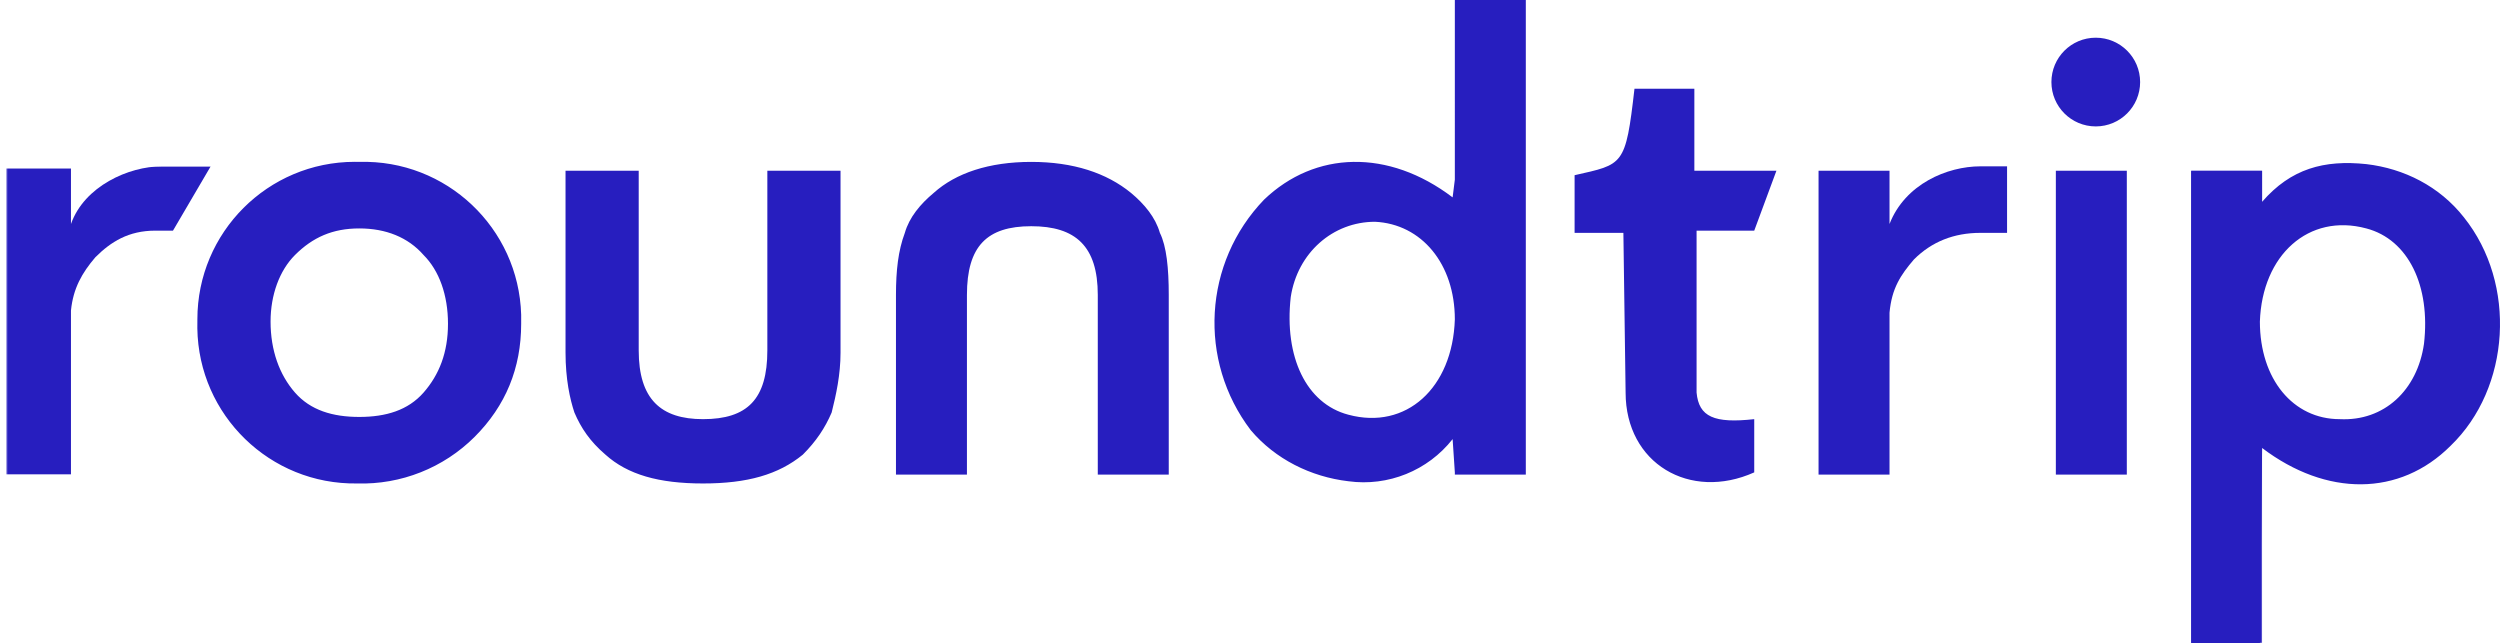 <?xml version="1.0" encoding="UTF-8"?> <svg xmlns="http://www.w3.org/2000/svg" xmlns:xlink="http://www.w3.org/1999/xlink" id="Layer_1" viewBox="0 0 1127.27 290"><defs><style>.cls-1{mask:url(#mask);}.cls-2{fill:#271ebf;}.cls-2,.cls-3{fill-rule:evenodd;}.cls-3{fill:#fff;}.cls-4{mask:url(#mask-1);}</style><mask id="mask" x="988" y="77" width="32" height="213" maskUnits="userSpaceOnUse"><g id="b"><path id="a" class="cls-3" d="m988,77h32v213h-32V77Z"></path></g></mask><mask id="mask-1" x="0" y="75" width="98" height="139" maskUnits="userSpaceOnUse"><g id="d"><path id="c" class="cls-3" d="m3,75h95v139H3V75Z"></path></g></mask></defs><path class="cls-2" d="m1019,145c0,26,15,44,36,44,20,1,35-13,38-34,3-26-7-47-26-52-26-7-47,12-48,42Zm0,145h-31V77h32v16-2c13-15,28-19,47-17,17,2,33,10,44,24,24,30,21,77-6,103-23,23-56,23-85,1l-1,88Zm-60-208v-5h-32v137h32V82Zm-303,131l-1-15c-11.19,14.22-29.07,21.45-47,19-17-2-33-10-44-23-23.94-31.4-21.39-75.56,6-104,23-22,56-23,85-1l1-8V0h32v214h-32v-1Zm0-69c0-25-15-43-36-44-19,0-35,14-38,34-3,27,7,48,26,53,26,7,47-12,48-43Zm135,45v24c-29,13-58-4-58-36l-1-72h-22v-26c22-5,23-4,27-39h27v37h37l-10,27h-26v73c1,11,8,14,26,12m-296,25v-81c0-22-10-31-30-31s-29,9-29,31v81h-32v-81c0-11,1-20,4-28,2-7,7-13,13-18,10-9,25-14,44-14s34,5,45,14c6,5,11,11,13,18,3,6,4,16,4,28v81h-32Zm-207-137v81c0,22,10,31,29,31,20,0,29-9,29-31v-81h33v82c0,10-2,19-4,27-3,7-7,13-13,19-11,9-25,13-45,13s-34-4-44-13c-7-6-11-12-14-19-2-6-4-15-4-27v-82h33Zm-166,68c0,13,4,24,11,32s17,11,29,11,22-3,29-11,11-18,11-31-4-24-11-31c-7-8-17-12-29-12s-21,4-29,12c-7,7-11,18-11,30m-33-1c-.02-39.21,31.76-71.01,70.97-71.03.68,0,1.35,0,2.03.03,39.2-1.12,71.88,29.75,73,68.94.04,1.35.04,2.71,0,4.06,0,20-7,37-21,51-14.02,13.99-33.2,21.59-53,21-39.21.57-71.45-30.76-72.02-69.96-.01-1.01,0-2.02.02-3.04M945,17c11.05,0,20,8.95,20,20s-8.95,20-20,20-20-8.95-20-20,8.95-20,20-20"></path><g class="cls-1"><path class="cls-2" d="m1020,86v-9h-32v213h32v-110l-5-36,5-20v-38Z"></path></g><path class="cls-2" d="m893,75c-15,0-34,8-41,26v-24h-32v137h32v-73c1-11,5-17,11-24,8-8,18-12,30-12h12v-30h-12Z"></path><g class="cls-4"><path class="cls-2" d="m73,75c-15,0-35,9-41,26v-25H0v138h32v-74c1-10,5-17,11-24,7-7,15-12,27-12h8l17-29h-22Z"></path></g></svg> 